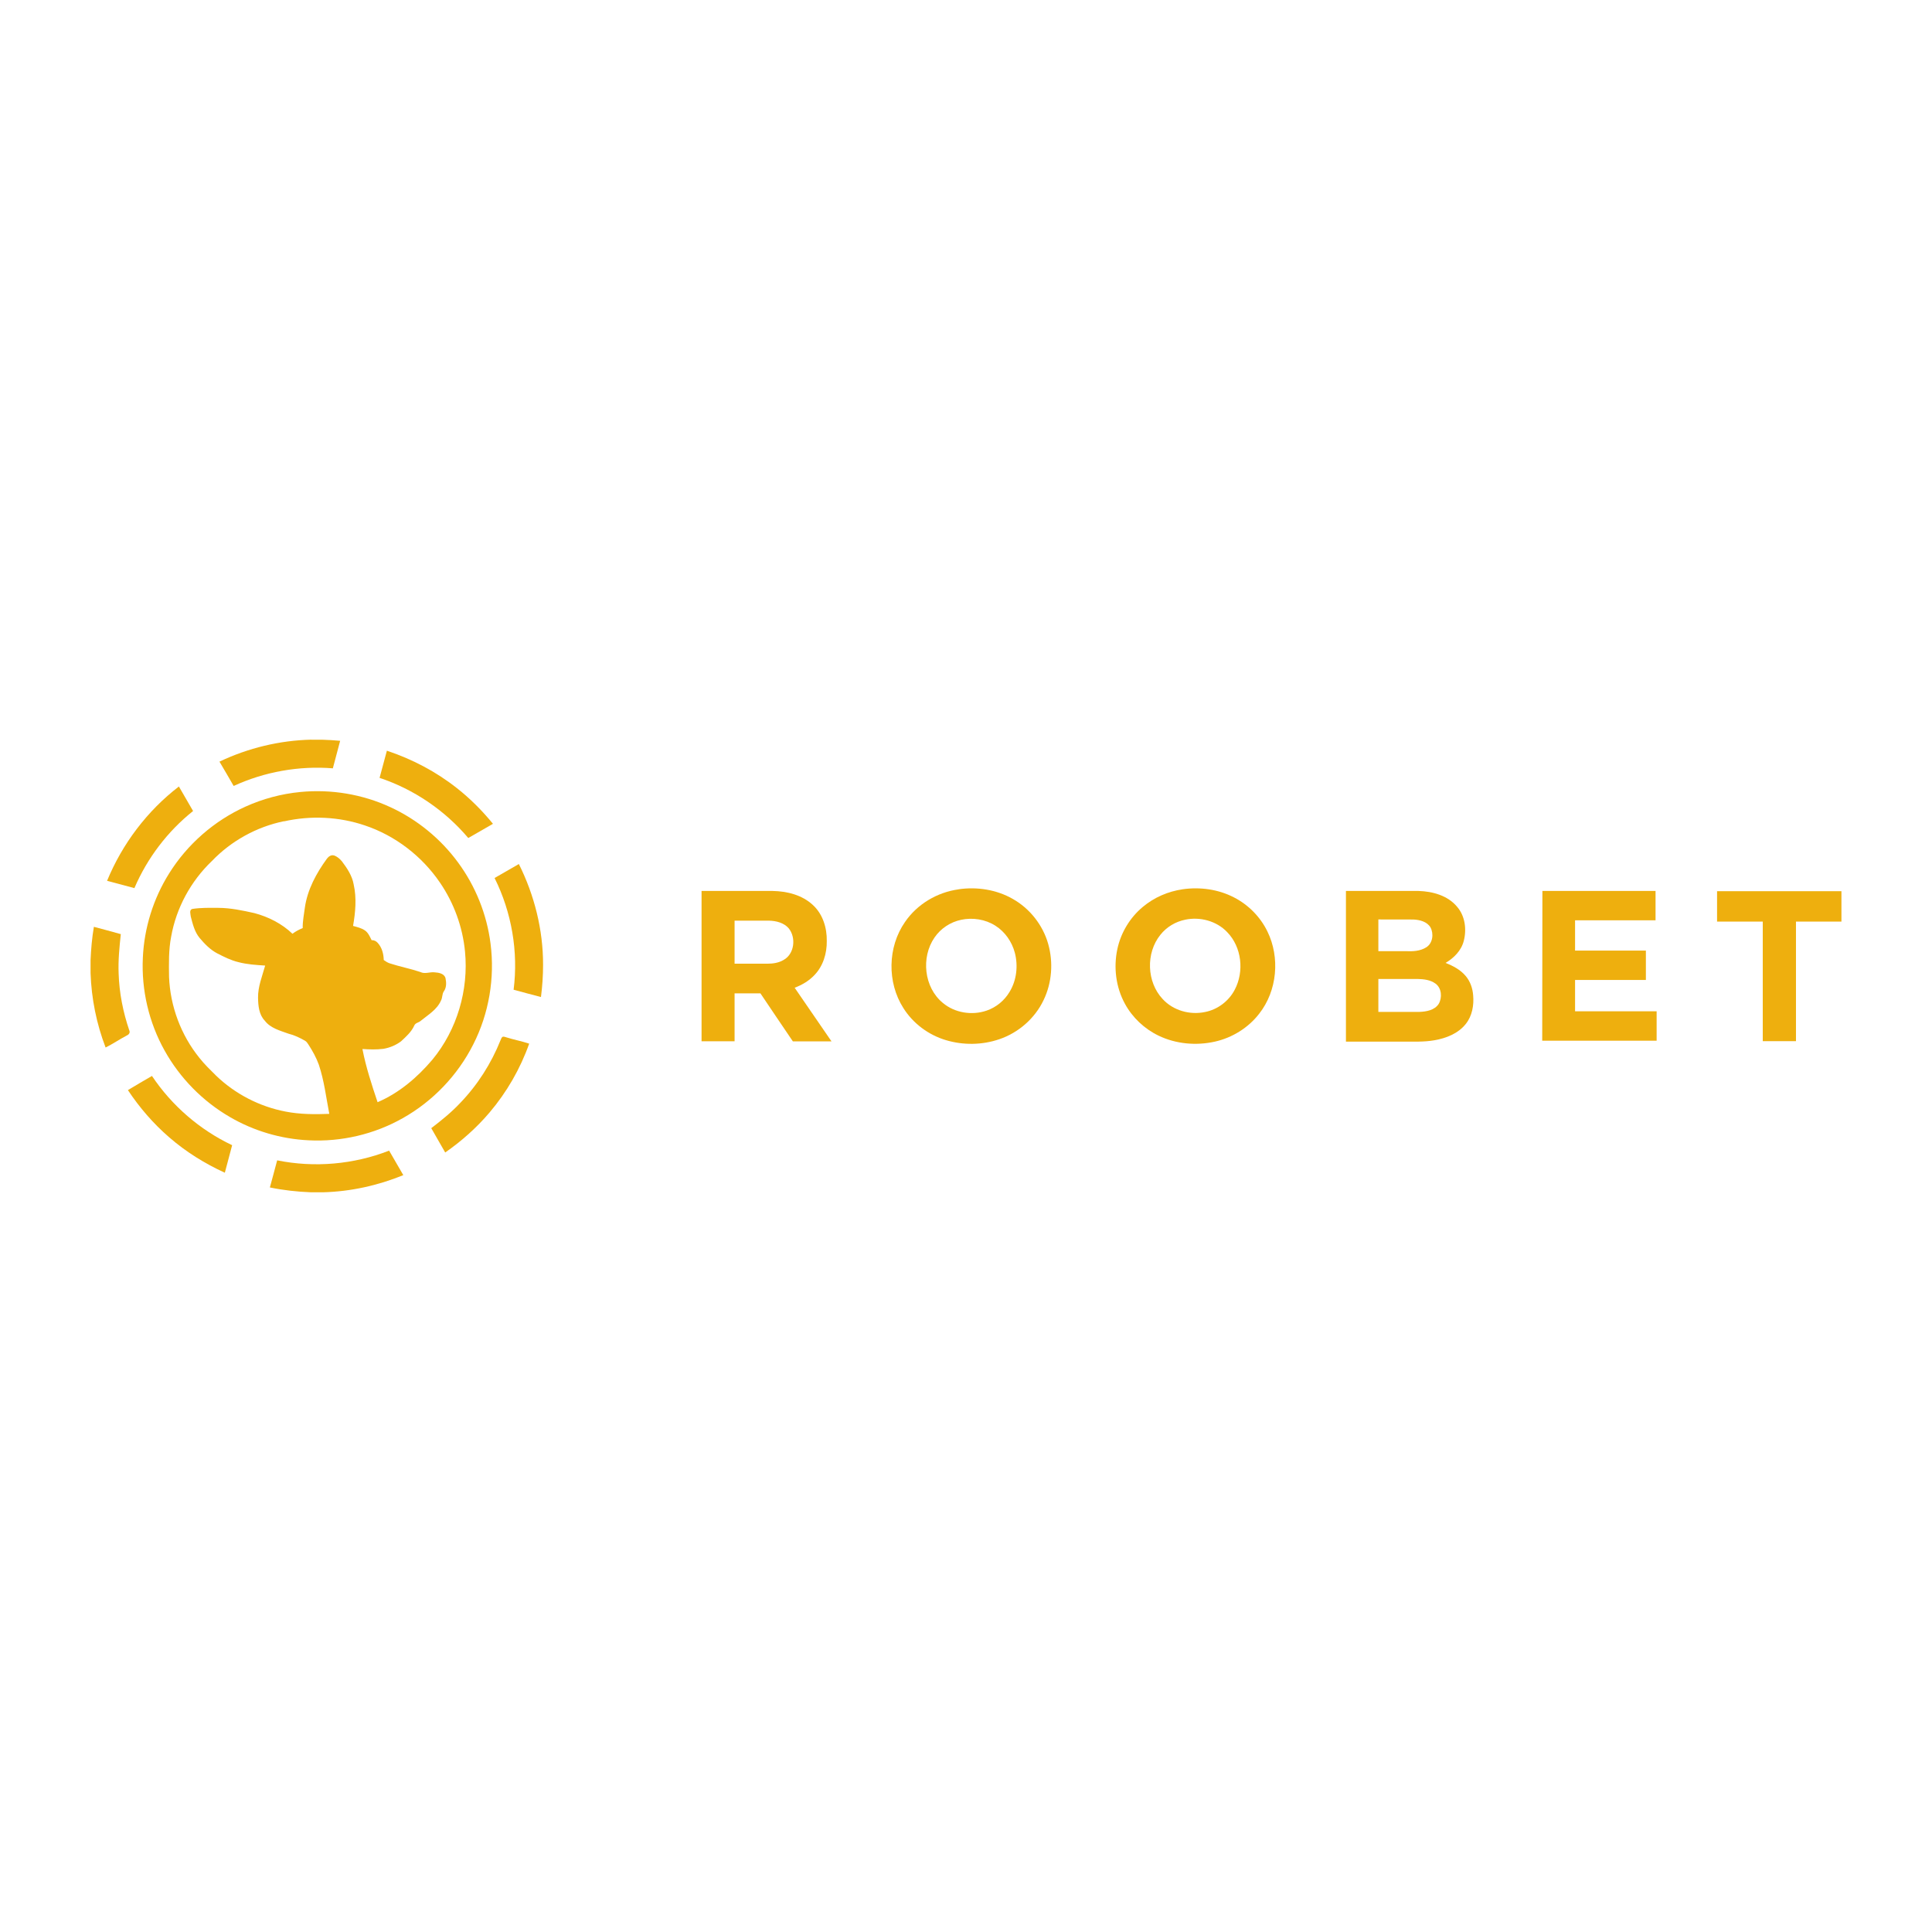 <?xml version="1.0" encoding="UTF-8"?>
<svg id="Layer_1" data-name="Layer 1" xmlns="http://www.w3.org/2000/svg" viewBox="0 0 320 320">
  <defs>
    <style>
      .cls-1 {
        fill: #eeaf0e;
      }
    </style>
  </defs>
  <path class="cls-1" d="M51.59,122.52h1.77c1,.03,1.99,.09,2.98,.18-.4,1.52-.81,3.04-1.21,4.56-5.61-.45-11.32,.57-16.43,2.92-.77-1.35-1.56-2.69-2.35-4.03,4.75-2.26,9.97-3.52,15.23-3.64Z"/>
  <path class="cls-1" d="M62.87,128.84c.41-1.5,.81-3,1.21-4.5,4.18,1.39,8.15,3.47,11.61,6.21,2.2,1.73,4.19,3.73,5.96,5.9-1.37,.78-2.72,1.58-4.09,2.35-3.87-4.57-9-8.07-14.69-9.96Z"/>
  <path class="cls-1" d="M17.73,145.9c2.52-6.13,6.64-11.59,11.9-15.63,.79,1.35,1.56,2.71,2.35,4.06-4.23,3.37-7.59,7.8-9.72,12.77-1.51-.4-3.02-.81-4.53-1.21h0Z"/>
  <path class="cls-1" d="M49.74,131.18c5.09-.5,10.32,.37,14.96,2.53,4.41,2.04,8.29,5.22,11.16,9.13,2.9,3.93,4.78,8.61,5.39,13.46,.73,5.68-.26,11.57-2.86,16.68-2.58,5.12-6.71,9.44-11.71,12.24-4.71,2.66-10.17,3.93-15.57,3.65-4.57-.22-9.09-1.55-13.04-3.86-4.5-2.61-8.27-6.45-10.8-10.99-2.61-4.66-3.87-10.06-3.61-15.39,.22-4.93,1.73-9.78,4.35-13.96,3.01-4.83,7.48-8.74,12.68-11.08,2.86-1.29,5.93-2.11,9.05-2.41m-2.71,4.84c-4.53,.93-8.74,3.26-11.94,6.6-3.49,3.33-5.9,7.77-6.74,12.51-.43,2.2-.38,4.45-.35,6.67,.19,4.86,1.97,9.64,5.03,13.42,.83,1.05,1.79,1.98,2.74,2.92,3.17,3.06,7.24,5.16,11.57,5.98,2.37,.46,4.8,.46,7.2,.37-.52-2.72-.85-5.5-1.73-8.14-.43-1.19-1.05-2.3-1.73-3.35-.15-.23-.31-.47-.54-.61-.87-.5-1.78-.94-2.76-1.18-1.4-.51-2.99-.91-3.93-2.16-.96-1-1.08-2.45-1.11-3.77-.03-1.86,.69-3.59,1.18-5.35-1.49-.1-2.99-.19-4.43-.57-1.23-.29-2.37-.87-3.49-1.44-1.17-.61-2.1-1.57-2.94-2.57-.83-1-1.14-2.3-1.46-3.53-.03-.4-.3-1.1,.24-1.27,1.43-.22,2.89-.19,4.33-.18,2.02,.01,4,.43,5.97,.87,2.33,.62,4.56,1.75,6.3,3.42,.52-.39,1.09-.7,1.7-.94-.03-1.13,.21-2.24,.35-3.36,.42-3,1.9-5.73,3.67-8.15,.26-.35,.7-.66,1.16-.52,.53,.17,.96,.56,1.31,.97,.86,1.14,1.7,2.39,1.95,3.83,.51,2.26,.29,4.61-.1,6.87,.69,.2,1.43,.35,2.02,.79,.52,.39,.77,1.01,1.05,1.57,.39-.02,.75,.15,1,.44,.71,.76,.99,1.83,1.01,2.85,.3,.21,.61,.42,.96,.54,1.67,.55,3.42,.88,5.09,1.44,.76,.39,1.59-.04,2.39,.06,.67,.04,1.58,.2,1.79,.96,.15,.72,.18,1.55-.27,2.18-.32,.45-.21,1.06-.48,1.53-.65,1.51-2.13,2.36-3.35,3.36-.33,.31-.91,.33-1.08,.8-.48,1.05-1.36,1.83-2.19,2.6-.85,.64-1.87,1.06-2.92,1.24-1.15,.14-2.31,.11-3.47,.03,.58,3,1.54,5.92,2.51,8.81,3.57-1.53,6.59-4.11,9.08-7.05,4.08-4.94,6.02-11.54,5.4-17.9-.39-4.08-1.84-8.06-4.16-11.44-2.98-4.37-7.4-7.77-12.42-9.45-4.29-1.46-8.98-1.67-13.39-.68Z"/>
  <path class="cls-1" d="M81.91,145.43c1.35-.76,2.68-1.56,4.03-2.32,2.58,5.16,4.02,10.91,4.01,16.68,0,1.79-.12,3.57-.35,5.35-1.51-.39-3.02-.8-4.53-1.21,.8-6.3-.32-12.82-3.15-18.5h0Z"/>
  <path class="cls-1" d="M158.79,147.29c3.04-.44,6.26,.06,8.94,1.59,2.83,1.59,4.99,4.32,5.88,7.45,.87,3.07,.63,6.46-.77,9.34-1.44,3.02-4.16,5.39-7.33,6.46-2.83,.97-5.97,1.01-8.84,.15-2.88-.86-5.44-2.76-7.04-5.31-2.72-4.25-2.62-10.11,.26-14.25,2.02-2.97,5.35-4.94,8.9-5.42m.4,5.05c-1.78,.37-3.39,1.44-4.41,2.94-2.26,3.28-1.74,8.26,1.38,10.82,1.97,1.66,4.83,2.11,7.25,1.28,1.59-.54,2.96-1.67,3.81-3.11,1.17-1.92,1.43-4.32,.87-6.47-.48-1.82-1.63-3.48-3.23-4.49-1.67-1.06-3.76-1.38-5.68-.97h0Z"/>
  <path class="cls-1" d="M195.89,147.29c2.87-.41,5.89,0,8.48,1.34,2.39,1.22,4.37,3.22,5.55,5.64,2.12,4.32,1.63,9.83-1.35,13.62-1.81,2.35-4.48,4-7.36,4.64-3.1,.69-6.44,.39-9.31-.99-2.35-1.13-4.34-3-5.58-5.29-1.5-2.74-1.9-6.02-1.25-9.06,.58-2.71,2.09-5.22,4.23-6.99,1.87-1.57,4.19-2.56,6.6-2.91m.42,5.04c-1.62,.32-3.11,1.22-4.13,2.51-2.43,3.02-2.27,7.82,.39,10.64,1.74,1.9,4.51,2.67,7.01,2.14,2.08-.4,3.93-1.8,4.91-3.67,1.61-3.03,1.18-7.09-1.25-9.57-1.75-1.84-4.48-2.57-6.94-2.05h0Z"/>
  <path class="cls-1" d="M116.19,147.57c3.92,0,7.84,0,11.77,0,2.39,.04,4.9,.66,6.68,2.33,1.64,1.5,2.34,3.78,2.3,5.96,.03,2.04-.6,4.15-2.04,5.64-.9,.96-2.06,1.64-3.28,2.1,2.04,2.95,4.07,5.92,6.1,8.88-2.13,0-4.27,0-6.4,0-1.8-2.64-3.58-5.3-5.37-7.95h-4.28v7.94c-1.82,0-3.65,0-5.47,0,0-8.3,0-16.6,0-24.91m5.47,4.93c0,2.38,0,4.76,0,7.13h5.42c.93,0,1.9-.14,2.71-.63,1.8-1,2.08-3.71,.83-5.24-.8-.92-2.08-1.23-3.25-1.26-1.9,0-3.81,0-5.71,0h0Z"/>
  <path class="cls-1" d="M222.93,147.57c4.01,0,8.02,0,12.02,0,2.34,.07,4.86,.76,6.4,2.63,1.32,1.53,1.59,3.73,1.1,5.63-.4,1.6-1.63,2.84-3.02,3.66,1.24,.48,2.46,1.13,3.33,2.16,.76,.89,1.15,2.04,1.24,3.19,.15,1.66-.16,3.44-1.23,4.77-1.26,1.58-3.25,2.36-5.19,2.69-1.73,.31-3.49,.21-5.23,.23-3.14,0-6.28,0-9.42,0,0-8.32,0-16.65,0-24.98m5.37,4.73c0,1.75,0,3.51,0,5.26,1.49,0,2.99,0,4.48,0,1.18,.06,2.46,.01,3.48-.65,1.06-.69,1.24-2.24,.67-3.29-.58-.96-1.78-1.25-2.83-1.3-1.93-.02-3.87,0-5.8-.01m0,9.85c0,1.82,0,3.64,0,5.46,2.27,0,4.54,.01,6.81,0,1.15-.04,2.5-.28,3.18-1.32,.61-1.04,.5-2.61-.52-3.36-.84-.62-1.93-.75-2.94-.77-2.17,0-4.35,0-6.52,0h0Z"/>
  <path class="cls-1" d="M255.44,172.38c0-8.27,.03-16.54,.03-24.81,6.25,0,12.49,0,18.74,0,0,1.62,0,3.24,0,4.86-4.44,0-8.89,0-13.33,0,0,1.67,0,3.35,0,5.02,3.91,0,7.82,0,11.73,0,0,1.62,0,3.24,0,4.86-3.91,0-7.82,0-11.73,0v5.19c4.5,0,9,0,13.51,0,0,1.62,0,3.25,0,4.87-6.31,0-12.63,0-18.94,0h0Z"/>
  <path class="cls-1" d="M284.4,147.61c6.87,0,13.73,0,20.6,0v5.03c-2.51,0-5.02,0-7.53,0,0,6.6,0,13.21,0,19.81-1.83,0-3.67,0-5.5,0v-19.81c-2.52,0-5.05,0-7.57,0,0-1.68,0-3.36,0-5.03h0Z"/>
  <path class="cls-1" d="M15,159.01c.08-1.84,.24-3.68,.55-5.5,1.49,.39,2.98,.8,4.46,1.21-.23,2.16-.45,4.34-.36,6.52,.1,3.21,.73,6.4,1.77,9.44,.17,.35-.08,.69-.4,.82-1.2,.63-2.32,1.4-3.53,2-1.51-3.94-2.35-8.12-2.49-12.33v-2.15Z"/>
  <path class="cls-1" d="M83.21,171.75c.22-.12,.45,.02,.67,.07,1.24,.39,2.53,.63,3.77,1.04-1.47,4.16-3.72,8.05-6.57,11.41-2.14,2.52-4.63,4.73-7.34,6.62-.78-1.34-1.55-2.68-2.31-4.03,1.68-1.28,3.33-2.62,4.78-4.16,2.88-2.99,5.15-6.55,6.69-10.4,.09-.19,.14-.41,.31-.55h0Z"/>
  <path class="cls-1" d="M21.18,180.56c1.32-.81,2.66-1.57,3.99-2.35,3.29,4.92,7.92,8.93,13.28,11.47-.41,1.52-.81,3.04-1.21,4.56-3.32-1.51-6.46-3.47-9.22-5.87-2.63-2.27-4.92-4.93-6.84-7.82Z"/>
  <path class="cls-1" d="M45.91,192.19c6.17,1.25,12.68,.68,18.54-1.61,.78,1.35,1.56,2.71,2.35,4.06-4.22,1.72-8.73,2.72-13.29,2.84h-2.03c-2.28-.09-4.55-.34-6.78-.8,.4-1.5,.82-3,1.21-4.5h0Z"/>
</svg>